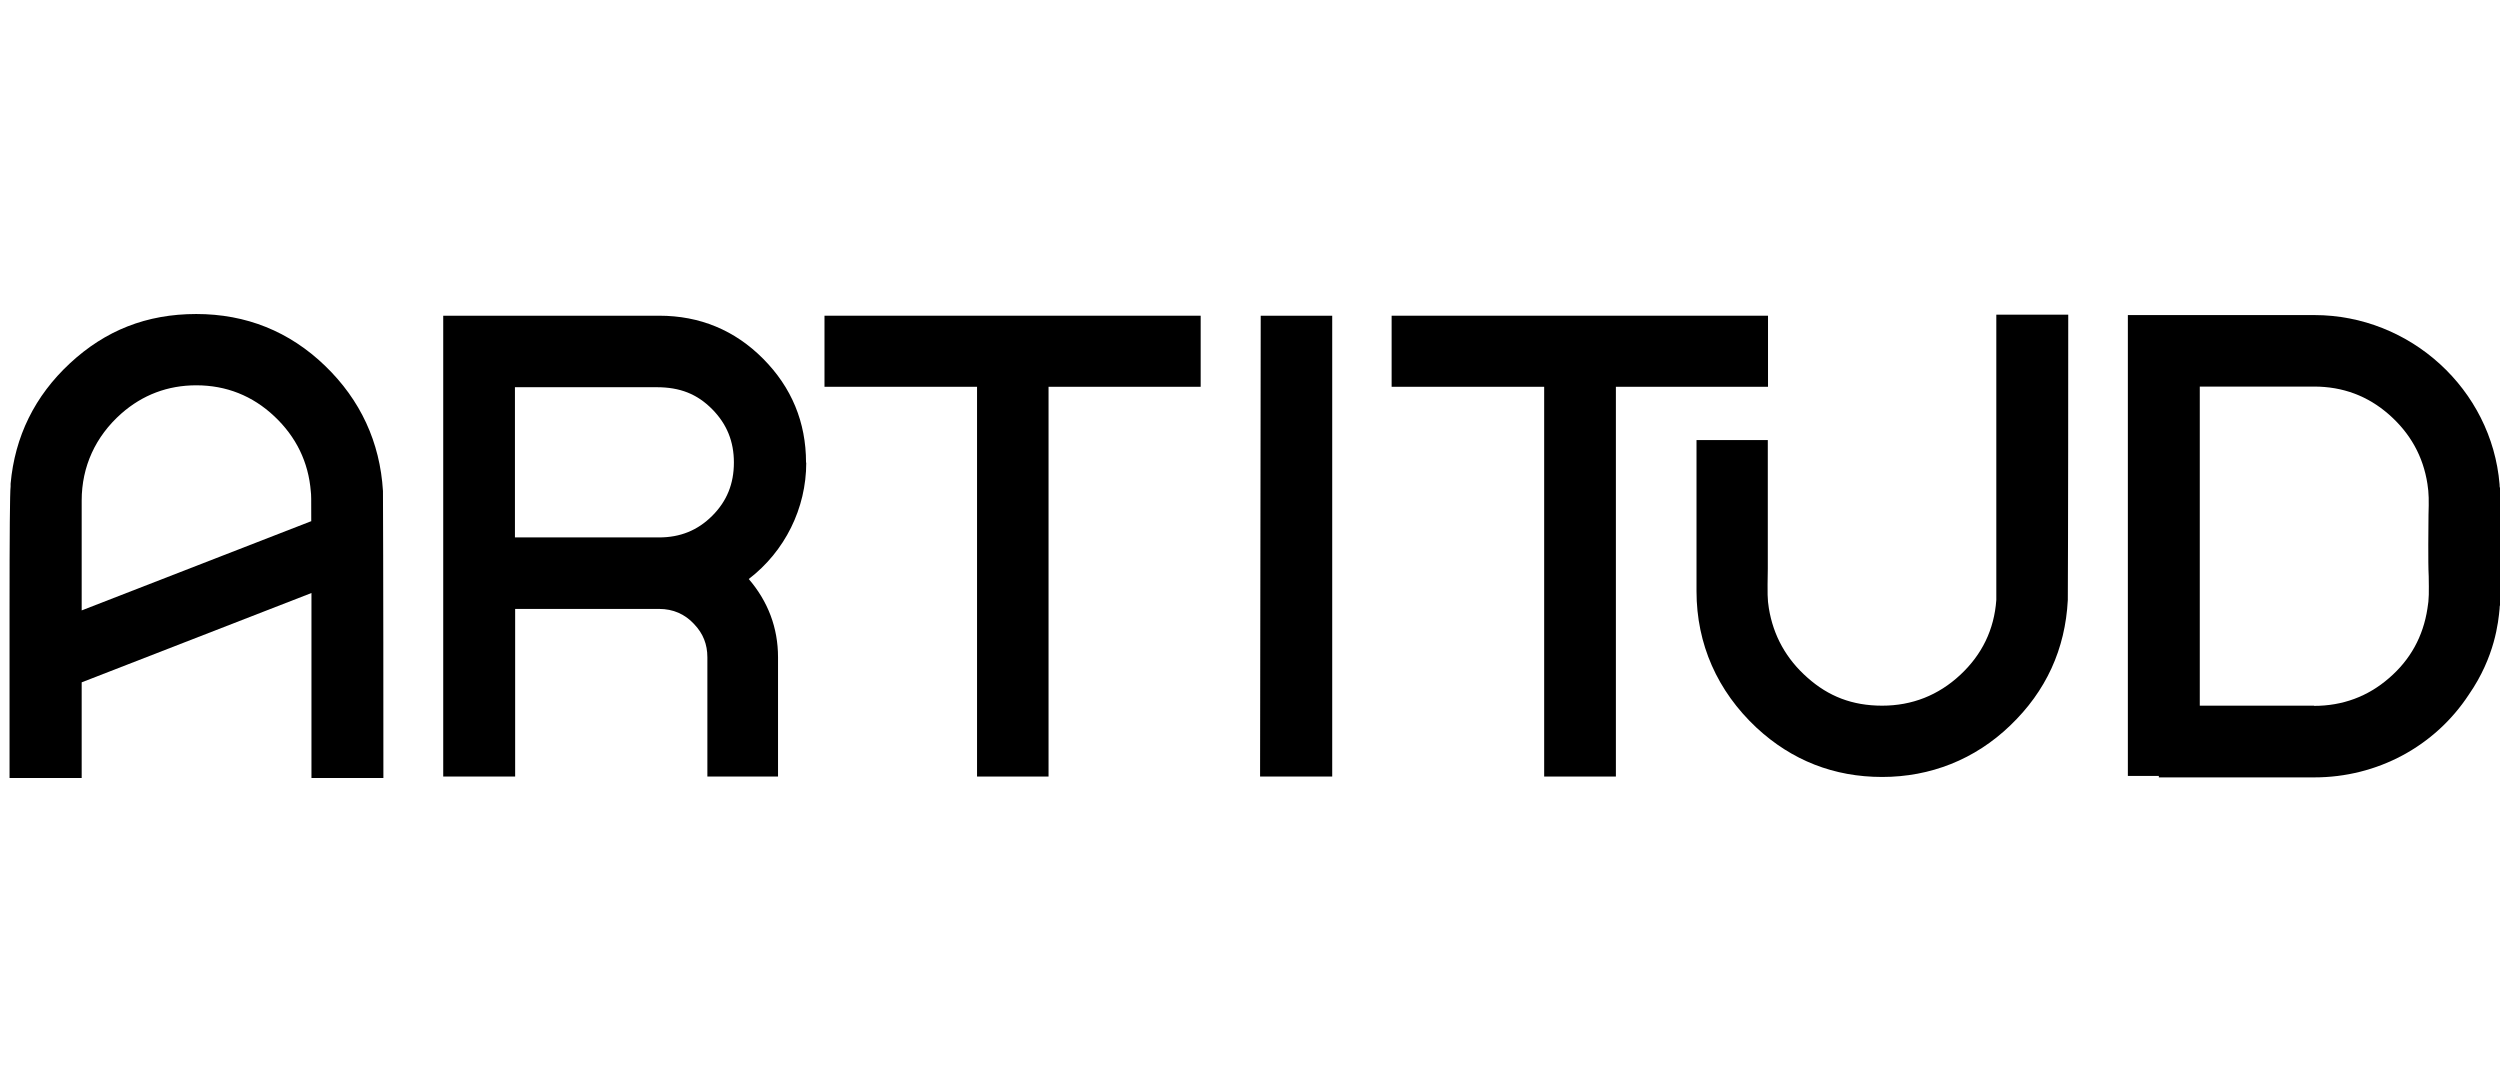<?xml version="1.0" encoding="UTF-8"?>
<svg id="Grupo_43" data-name="Grupo 43" xmlns="http://www.w3.org/2000/svg" viewBox="0 0 117.83 51.47">
  <path d="M15.32,17.24c-1.68-1.62-3.72-2.44-6.07-2.44s-4.29.78-5.95,2.32c-1.66,1.54-2.6,3.45-2.8,5.68v.13q-.05.4-.05,5.89v7.85h3.4v-4.51l10.83-4.21v8.72h3.39v-.24c0-9.64-.02-13.24-.02-13.29-.14-2.3-1.06-4.29-2.73-5.9ZM14.68,24.56h0l-10.83,4.21v-5.18c0-1.6.65-3.02,1.87-4.1,1-.88,2.19-1.33,3.53-1.33,1.41,0,2.65.49,3.68,1.46,1.03.97,1.61,2.16,1.72,3.55h0c.02.17.02.28.02,1.39Z"/>
  <polygon points="59.39 36.6 62.79 36.6 62.79 14.88 59.42 14.88 59.39 36.6"/>
  <path d="M117.82,22.97s-.01-.03-.01-.12v-.02c-.37-4.48-4.21-7.98-8.73-7.98h-8.79v21.72h1.46v.07h7.33c2.96,0,5.68-1.46,7.28-3.9,1.24-1.79,1.39-3.43,1.45-4.04,0-.09.01-.16.02-.18v-5.46s0-.07,0-.07ZM109.07,33.26h-5.39v-15.04h5.39c1.35,0,2.53.44,3.53,1.32,1,.88,1.61,1.97,1.81,3.27.07.44.07.79.05,1.47,0,.35-.01.79-.01,1.38,0,.64,0,1.12.02,1.5.01.74.02,1.08-.06,1.52h0c-.2,1.31-.8,2.41-1.81,3.28-1,.87-2.19,1.31-3.54,1.31Z"/>
  <path d="M37.99,21.8c0-1.9-.68-3.54-2.02-4.89-1.34-1.35-2.99-2.03-4.9-2.03h-10.18v21.72h3.39v-7.9h6.79c.65,0,1.21.24,1.65.72.42.44.62.95.62,1.56v5.62h3.33v-5.62c0-1.39-.47-2.63-1.38-3.69,1.7-1.3,2.71-3.33,2.71-5.48ZM34.59,21.8c0,1-.33,1.82-1.02,2.51-.69.69-1.51,1.02-2.51,1.02h-6.79v-7.08h6.68c1.1,0,1.91.32,2.62,1.04.69.7,1.02,1.52,1.02,2.51Z"/>
  <path d="M94.09,28.28c-.1,1.39-.67,2.57-1.7,3.53-1.03.96-2.27,1.45-3.68,1.45s-2.53-.44-3.52-1.32c-1-.88-1.61-1.98-1.82-3.27-.07-.43-.07-.65-.05-1.86v-6.07s-3.36,0-3.36,0v7.13c0,2.48.98,4.7,2.83,6.43,1.66,1.54,3.65,2.32,5.92,2.32s4.37-.82,6.04-2.43c1.68-1.61,2.59-3.59,2.71-5.91,0-.03.02-3.36.02-13.21v-.24h-3.39v13.43Z"/>
  <polygon points="38.86 18.23 46.05 18.23 46.05 36.6 49.42 36.6 49.42 18.23 56.59 18.23 56.59 14.88 38.86 14.88 38.86 18.23"/>
  <polygon points="65.59 18.23 72.78 18.23 72.78 36.6 76.16 36.6 76.16 18.23 83.33 18.23 83.33 14.88 65.59 14.88 65.59 18.23"/>
</svg>
